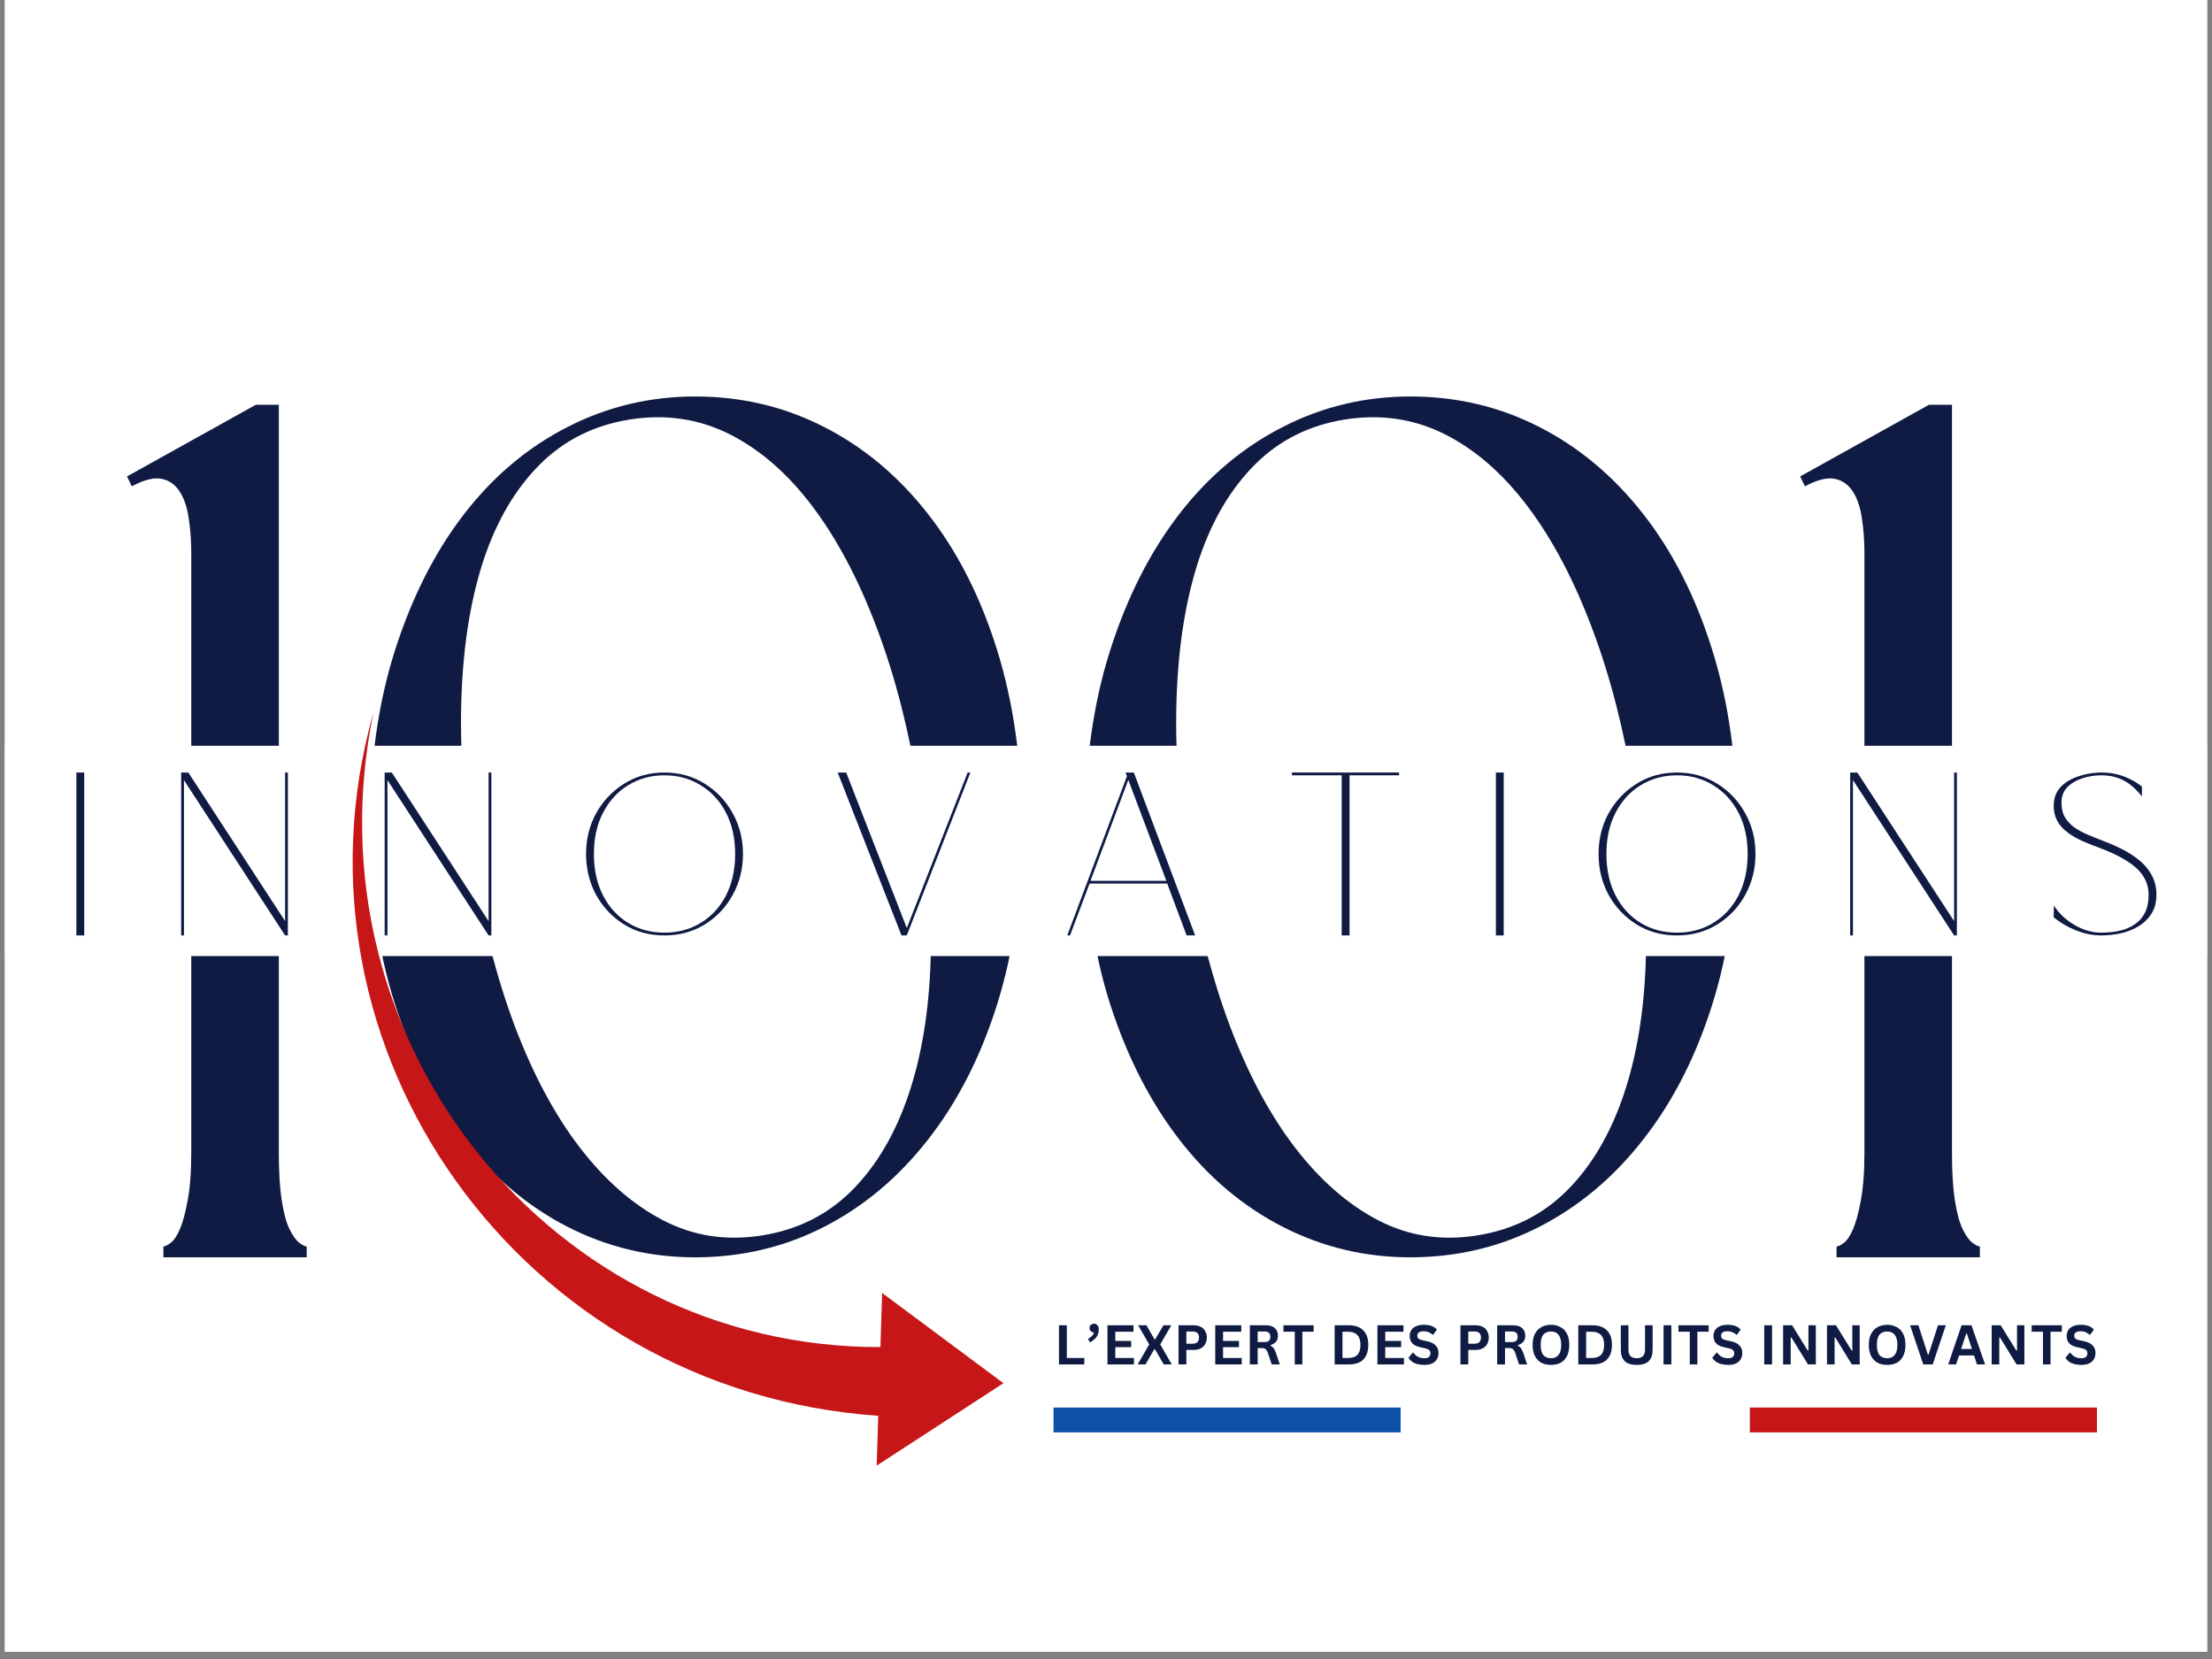 <svg xmlns="http://www.w3.org/2000/svg" xmlns:xlink="http://www.w3.org/1999/xlink" width="200" zoomAndPan="magnify" viewBox="0 0 150 112.5" height="150" preserveAspectRatio="xMidYMid meet" version="1.0"><rect x="0" y="0" width="150" height="112.5" fill="#808080" stroke="none"/><defs><g/><clipPath id="d69e14ab88"><path d="M 0.332 0 L 149.668 0 L 149.668 112.004 L 0.332 112.004 Z M 0.332 0 " clip-rule="nonzero"/></clipPath><clipPath id="124188fa91"><path d="M 0.332 50.574 L 149.668 50.574 L 149.668 64.832 L 0.332 64.832 Z M 0.332 50.574 " clip-rule="nonzero"/></clipPath><clipPath id="5b4c74cc44"><path d="M 23 48 L 69 48 L 69 100 L 23 100 Z M 23 48 " clip-rule="nonzero"/></clipPath><clipPath id="5abcb8658a"><path d="M 46.898 109.836 L 9.402 60.395 L 30.672 44.262 L 68.168 93.703 Z M 46.898 109.836 " clip-rule="nonzero"/></clipPath><clipPath id="52f29fa308"><path d="M 46.898 109.836 L 9.402 60.395 L 30.672 44.262 L 68.168 93.703 Z M 46.898 109.836 " clip-rule="nonzero"/></clipPath><clipPath id="f906cc4c22"><path d="M 71.441 95.449 L 94.984 95.449 L 94.984 97.133 L 71.441 97.133 Z M 71.441 95.449 " clip-rule="nonzero"/></clipPath><clipPath id="d4a08ee073"><path d="M 94.984 95.449 L 118.527 95.449 L 118.527 97.133 L 94.984 97.133 Z M 94.984 95.449 " clip-rule="nonzero"/></clipPath><clipPath id="b56d98409a"><path d="M 118.66 95.449 L 142.203 95.449 L 142.203 97.133 L 118.66 97.133 Z M 118.66 95.449 " clip-rule="nonzero"/></clipPath></defs><g clip-path="url(#d69e14ab88)"><path fill="#ffffff" d="M 0.332 0 L 149.668 0 L 149.668 112.004 L 0.332 112.004 Z M 0.332 0 " fill-opacity="1" fill-rule="nonzero"/><path fill="#ffffff" d="M 0.332 0 L 149.668 0 L 149.668 112.004 L 0.332 112.004 Z M 0.332 0 " fill-opacity="1" fill-rule="nonzero"/></g><g fill="#101b44" fill-opacity="1"><g transform="translate(6.142, 85.261)"><g><path d="M 2.797 -52.281 L 2.469 -52.953 L 11.203 -57.812 L 12.766 -57.812 L 12.766 -7.078 C 12.766 -5.766 12.832 -4.68 12.969 -3.828 C 13.102 -2.973 13.281 -2.328 13.5 -1.891 C 13.719 -1.453 13.938 -1.148 14.156 -0.984 C 14.383 -0.816 14.551 -0.734 14.656 -0.734 L 14.656 0 L 4.938 0 L 4.938 -0.734 C 5.051 -0.734 5.219 -0.816 5.438 -0.984 C 5.656 -1.148 5.859 -1.453 6.047 -1.891 C 6.242 -2.328 6.422 -2.973 6.578 -3.828 C 6.742 -4.68 6.828 -5.766 6.828 -7.078 L 6.828 -47.766 C 6.828 -48.586 6.77 -49.367 6.656 -50.109 C 6.551 -50.848 6.348 -51.453 6.047 -51.922 C 5.742 -52.391 5.348 -52.676 4.859 -52.781 C 4.367 -52.895 3.738 -52.758 2.969 -52.375 Z M 2.797 -52.281 "/></g></g></g><g fill="#101b44" fill-opacity="1"><g transform="translate(22.609, 85.261)"><g><path d="M 24.531 -58.375 C 27.664 -58.375 30.578 -57.688 33.266 -56.312 C 35.953 -54.945 38.297 -52.988 40.297 -50.438 C 42.305 -47.883 43.875 -44.805 45 -41.203 C 46.125 -37.609 46.688 -33.594 46.688 -29.156 C 46.688 -24.707 46.125 -20.695 45 -17.125 C 43.875 -13.562 42.305 -10.504 40.297 -7.953 C 38.297 -5.398 35.953 -3.438 33.266 -2.062 C 30.578 -0.688 27.664 0 24.531 0 C 21.457 0 18.578 -0.688 15.891 -2.062 C 13.203 -3.438 10.867 -5.398 8.891 -7.953 C 6.91 -10.504 5.344 -13.562 4.188 -17.125 C 3.039 -20.695 2.469 -24.707 2.469 -29.156 C 2.469 -33.594 3.039 -37.609 4.188 -41.203 C 5.344 -44.805 6.91 -47.883 8.891 -50.438 C 10.867 -52.988 13.203 -54.945 15.891 -56.312 C 18.578 -57.688 21.457 -58.375 24.531 -58.375 Z M 29.062 -1.484 C 31.477 -1.867 33.508 -2.883 35.156 -4.531 C 36.801 -6.176 38.078 -8.328 38.984 -10.984 C 39.891 -13.648 40.395 -16.723 40.5 -20.203 C 40.613 -23.691 40.344 -27.5 39.688 -31.625 C 39.031 -35.738 38.082 -39.426 36.844 -42.688 C 35.613 -45.957 34.16 -48.703 32.484 -50.922 C 30.805 -53.148 28.926 -54.785 26.844 -55.828 C 24.758 -56.867 22.508 -57.195 20.094 -56.812 C 17.676 -56.426 15.645 -55.41 14 -53.766 C 12.352 -52.117 11.086 -49.977 10.203 -47.344 C 9.328 -44.707 8.82 -41.633 8.688 -38.125 C 8.551 -34.613 8.812 -30.828 9.469 -26.766 C 10.125 -22.648 11.066 -18.957 12.297 -15.688 C 13.535 -12.414 15.004 -9.672 16.703 -7.453 C 18.41 -5.234 20.289 -3.586 22.344 -2.516 C 24.406 -1.441 26.645 -1.098 29.062 -1.484 Z M 29.062 -1.484 "/></g></g></g><g fill="#101b44" fill-opacity="1"><g transform="translate(71.106, 85.261)"><g><path d="M 24.531 -58.375 C 27.664 -58.375 30.578 -57.688 33.266 -56.312 C 35.953 -54.945 38.297 -52.988 40.297 -50.438 C 42.305 -47.883 43.875 -44.805 45 -41.203 C 46.125 -37.609 46.688 -33.594 46.688 -29.156 C 46.688 -24.707 46.125 -20.695 45 -17.125 C 43.875 -13.562 42.305 -10.504 40.297 -7.953 C 38.297 -5.398 35.953 -3.438 33.266 -2.062 C 30.578 -0.688 27.664 0 24.531 0 C 21.457 0 18.578 -0.688 15.891 -2.062 C 13.203 -3.438 10.867 -5.398 8.891 -7.953 C 6.91 -10.504 5.344 -13.562 4.188 -17.125 C 3.039 -20.695 2.469 -24.707 2.469 -29.156 C 2.469 -33.594 3.039 -37.609 4.188 -41.203 C 5.344 -44.805 6.91 -47.883 8.891 -50.438 C 10.867 -52.988 13.203 -54.945 15.891 -56.312 C 18.578 -57.688 21.457 -58.375 24.531 -58.375 Z M 29.062 -1.484 C 31.477 -1.867 33.508 -2.883 35.156 -4.531 C 36.801 -6.176 38.078 -8.328 38.984 -10.984 C 39.891 -13.648 40.395 -16.723 40.5 -20.203 C 40.613 -23.691 40.344 -27.5 39.688 -31.625 C 39.031 -35.738 38.082 -39.426 36.844 -42.688 C 35.613 -45.957 34.16 -48.703 32.484 -50.922 C 30.805 -53.148 28.926 -54.785 26.844 -55.828 C 24.758 -56.867 22.508 -57.195 20.094 -56.812 C 17.676 -56.426 15.645 -55.41 14 -53.766 C 12.352 -52.117 11.086 -49.977 10.203 -47.344 C 9.328 -44.707 8.82 -41.633 8.688 -38.125 C 8.551 -34.613 8.812 -30.828 9.469 -26.766 C 10.125 -22.648 11.066 -18.957 12.297 -15.688 C 13.535 -12.414 15.004 -9.672 16.703 -7.453 C 18.41 -5.234 20.289 -3.586 22.344 -2.516 C 24.406 -1.441 26.645 -1.098 29.062 -1.484 Z M 29.062 -1.484 "/></g></g></g><g fill="#101b44" fill-opacity="1"><g transform="translate(119.602, 85.261)"><g><path d="M 2.797 -52.281 L 2.469 -52.953 L 11.203 -57.812 L 12.766 -57.812 L 12.766 -7.078 C 12.766 -5.766 12.832 -4.68 12.969 -3.828 C 13.102 -2.973 13.281 -2.328 13.5 -1.891 C 13.719 -1.453 13.938 -1.148 14.156 -0.984 C 14.383 -0.816 14.551 -0.734 14.656 -0.734 L 14.656 0 L 4.938 0 L 4.938 -0.734 C 5.051 -0.734 5.219 -0.816 5.438 -0.984 C 5.656 -1.148 5.859 -1.453 6.047 -1.891 C 6.242 -2.328 6.422 -2.973 6.578 -3.828 C 6.742 -4.68 6.828 -5.766 6.828 -7.078 L 6.828 -47.766 C 6.828 -48.586 6.77 -49.367 6.656 -50.109 C 6.551 -50.848 6.348 -51.453 6.047 -51.922 C 5.742 -52.391 5.348 -52.676 4.859 -52.781 C 4.367 -52.895 3.738 -52.758 2.969 -52.375 Z M 2.797 -52.281 "/></g></g></g><g clip-path="url(#124188fa91)"><path fill="#ffffff" d="M -10.961 50.574 L 165.844 50.574 L 165.844 64.832 L -10.961 64.832 Z M -10.961 50.574 " fill-opacity="1" fill-rule="nonzero"/></g><g clip-path="url(#5b4c74cc44)"><g clip-path="url(#5abcb8658a)"><g clip-path="url(#52f29fa308)"><path fill="#c71617" d="M 68.047 93.797 L 59.449 99.387 L 59.555 96.008 C 35.312 94.328 18.859 71.148 25.328 48.309 C 20.695 70.664 37.453 91.395 59.703 91.348 L 59.82 87.68 L 68.047 93.797 " fill-opacity="1" fill-rule="nonzero"/></g></g></g><g fill="#101b44" fill-opacity="1"><g transform="translate(4.649, 63.433)"><g><path d="M 1.062 0 L 0.531 0 L 0.531 -11.047 L 1.062 -11.047 Z M 1.062 0 "/></g></g></g><g fill="#101b44" fill-opacity="1"><g transform="translate(11.755, 63.433)"><g><path d="M 7.766 0 L 7.578 0 L 0.719 -10.531 L 0.719 0 L 0.531 0 L 0.531 -11.047 L 1.016 -11.047 L 7.578 -0.969 L 7.578 -11.047 L 7.766 -11.047 Z M 7.766 0 "/></g></g></g><g fill="#101b44" fill-opacity="1"><g transform="translate(25.554, 63.433)"><g><path d="M 7.766 0 L 7.578 0 L 0.719 -10.531 L 0.719 0 L 0.531 0 L 0.531 -11.047 L 1.016 -11.047 L 7.578 -0.969 L 7.578 -11.047 L 7.766 -11.047 Z M 7.766 0 "/></g></g></g><g fill="#101b44" fill-opacity="1"><g transform="translate(39.352, 63.433)"><g><path d="M 5.703 0 C 4.691 0 3.785 -0.242 2.984 -0.734 C 2.18 -1.234 1.547 -1.898 1.078 -2.734 C 0.617 -3.578 0.391 -4.504 0.391 -5.516 C 0.391 -6.535 0.617 -7.461 1.078 -8.297 C 1.547 -9.129 2.18 -9.797 2.984 -10.297 C 3.785 -10.797 4.691 -11.047 5.703 -11.047 C 6.711 -11.047 7.617 -10.797 8.422 -10.297 C 9.234 -9.797 9.867 -9.129 10.328 -8.297 C 10.797 -7.461 11.031 -6.535 11.031 -5.516 C 11.031 -4.504 10.797 -3.578 10.328 -2.734 C 9.867 -1.898 9.234 -1.234 8.422 -0.734 C 7.617 -0.242 6.711 0 5.703 0 Z M 5.703 -0.188 C 6.617 -0.188 7.438 -0.406 8.156 -0.844 C 8.883 -1.281 9.457 -1.898 9.875 -2.703 C 10.289 -3.516 10.5 -4.453 10.5 -5.516 C 10.5 -6.598 10.289 -7.535 9.875 -8.328 C 9.457 -9.129 8.883 -9.75 8.156 -10.188 C 7.438 -10.633 6.617 -10.859 5.703 -10.859 C 4.797 -10.859 3.977 -10.633 3.25 -10.188 C 2.531 -9.75 1.961 -9.129 1.547 -8.328 C 1.129 -7.535 0.922 -6.598 0.922 -5.516 C 0.922 -4.453 1.129 -3.516 1.547 -2.703 C 1.961 -1.898 2.531 -1.281 3.25 -0.844 C 3.977 -0.406 4.797 -0.188 5.703 -0.188 Z M 5.703 -0.188 "/></g></g></g><g fill="#101b44" fill-opacity="1"><g transform="translate(56.273, 63.433)"><g><path d="M 5.219 0 L 4.859 0 L 0.531 -11.047 L 1.109 -11.047 L 5.219 -0.5 L 9.344 -11.047 L 9.531 -11.047 Z M 5.219 0 "/></g></g></g><g fill="#101b44" fill-opacity="1"><g transform="translate(71.841, 63.433)"><g><path d="M 9.203 0 L 8.625 0 L 7.312 -3.516 L 2.047 -3.516 L 0.719 0 L 0.531 0 L 4.578 -10.797 L 4.484 -11.047 L 5.047 -11.047 Z M 7.25 -3.703 L 4.672 -10.547 L 2.109 -3.703 Z M 7.25 -3.703 "/></g></g></g><g fill="#101b44" fill-opacity="1"><g transform="translate(87.077, 63.433)"><g><path d="M 4.438 0 L 3.906 0 L 3.906 -10.859 L 0.531 -10.859 L 0.531 -11.047 L 7.797 -11.047 L 7.797 -10.859 L 4.438 -10.859 Z M 4.438 0 "/></g></g></g><g fill="#101b44" fill-opacity="1"><g transform="translate(100.907, 63.433)"><g><path d="M 1.062 0 L 0.531 0 L 0.531 -11.047 L 1.062 -11.047 Z M 1.062 0 "/></g></g></g><g fill="#101b44" fill-opacity="1"><g transform="translate(108.012, 63.433)"><g><path d="M 5.703 0 C 4.691 0 3.785 -0.242 2.984 -0.734 C 2.18 -1.234 1.547 -1.898 1.078 -2.734 C 0.617 -3.578 0.391 -4.504 0.391 -5.516 C 0.391 -6.535 0.617 -7.461 1.078 -8.297 C 1.547 -9.129 2.18 -9.797 2.984 -10.297 C 3.785 -10.797 4.691 -11.047 5.703 -11.047 C 6.711 -11.047 7.617 -10.797 8.422 -10.297 C 9.234 -9.797 9.867 -9.129 10.328 -8.297 C 10.797 -7.461 11.031 -6.535 11.031 -5.516 C 11.031 -4.504 10.797 -3.578 10.328 -2.734 C 9.867 -1.898 9.234 -1.234 8.422 -0.734 C 7.617 -0.242 6.711 0 5.703 0 Z M 5.703 -0.188 C 6.617 -0.188 7.438 -0.406 8.156 -0.844 C 8.883 -1.281 9.457 -1.898 9.875 -2.703 C 10.289 -3.516 10.5 -4.453 10.5 -5.516 C 10.5 -6.598 10.289 -7.535 9.875 -8.328 C 9.457 -9.129 8.883 -9.75 8.156 -10.188 C 7.438 -10.633 6.617 -10.859 5.703 -10.859 C 4.797 -10.859 3.977 -10.633 3.25 -10.188 C 2.531 -9.75 1.961 -9.129 1.547 -8.328 C 1.129 -7.535 0.922 -6.598 0.922 -5.516 C 0.922 -4.453 1.129 -3.516 1.547 -2.703 C 1.961 -1.898 2.531 -1.281 3.25 -0.844 C 3.977 -0.406 4.797 -0.188 5.703 -0.188 Z M 5.703 -0.188 "/></g></g></g><g fill="#101b44" fill-opacity="1"><g transform="translate(124.934, 63.433)"><g><path d="M 7.766 0 L 7.578 0 L 0.719 -10.531 L 0.719 0 L 0.531 0 L 0.531 -11.047 L 1.016 -11.047 L 7.578 -0.969 L 7.578 -11.047 L 7.766 -11.047 Z M 7.766 0 "/></g></g></g><g fill="#101b44" fill-opacity="1"><g transform="translate(138.732, 63.433)"><g><path d="M 3.75 0 C 3.188 0 2.617 -0.113 2.047 -0.344 C 1.473 -0.57 0.969 -0.867 0.531 -1.234 L 0.547 -2.031 C 0.879 -1.5 1.348 -1.055 1.953 -0.703 C 2.555 -0.359 3.156 -0.188 3.75 -0.188 C 3.977 -0.188 4.234 -0.203 4.516 -0.234 C 4.797 -0.266 5.082 -0.328 5.375 -0.422 C 5.664 -0.523 5.93 -0.672 6.172 -0.859 C 6.41 -1.047 6.602 -1.289 6.75 -1.594 C 6.895 -1.906 6.969 -2.297 6.969 -2.766 C 6.969 -3.547 6.617 -4.207 5.922 -4.75 C 5.391 -5.164 4.656 -5.551 3.719 -5.906 C 3.195 -6.102 2.789 -6.266 2.5 -6.391 C 2.145 -6.547 1.816 -6.734 1.516 -6.953 C 0.859 -7.422 0.531 -8.035 0.531 -8.797 L 0.547 -9.016 C 0.586 -9.461 0.766 -9.836 1.078 -10.141 C 1.398 -10.441 1.801 -10.664 2.281 -10.812 C 2.758 -10.969 3.254 -11.047 3.766 -11.047 C 4.18 -11.047 4.562 -11 4.906 -10.906 C 5.25 -10.812 5.551 -10.691 5.812 -10.547 C 6.082 -10.41 6.316 -10.258 6.516 -10.094 L 6.516 -9.422 C 6.328 -9.672 6.102 -9.906 5.844 -10.125 C 5.594 -10.344 5.297 -10.52 4.953 -10.656 C 4.609 -10.789 4.211 -10.859 3.766 -10.859 C 3.297 -10.859 2.852 -10.785 2.438 -10.641 C 2.031 -10.504 1.695 -10.301 1.438 -10.031 C 1.188 -9.758 1.062 -9.422 1.062 -9.016 C 1.062 -8.629 1.133 -8.301 1.281 -8.031 C 1.438 -7.77 1.645 -7.539 1.906 -7.344 C 2.176 -7.156 2.477 -6.988 2.812 -6.844 C 3.156 -6.695 3.52 -6.551 3.906 -6.406 C 4.301 -6.258 4.707 -6.082 5.125 -5.875 C 5.539 -5.664 5.926 -5.422 6.281 -5.141 C 6.645 -4.859 6.938 -4.52 7.156 -4.125 C 7.383 -3.738 7.5 -3.285 7.5 -2.766 C 7.5 -2.266 7.391 -1.836 7.172 -1.484 C 6.953 -1.141 6.66 -0.852 6.297 -0.625 C 5.93 -0.406 5.523 -0.242 5.078 -0.141 C 4.641 -0.047 4.195 0 3.75 0 Z M 3.75 0 "/></g></g></g><g fill="#101b44" fill-opacity="1"><g transform="translate(71.468, 92.525)"><g><path d="M 0.875 -2.656 L 0.875 -0.438 L 2.062 -0.438 L 2.062 0 L 0.344 0 L 0.344 -2.656 Z M 0.875 -2.656 "/></g></g></g><g fill="#101b44" fill-opacity="1"><g transform="translate(73.682, 92.525)"><g><path d="M 0.094 -1.719 C 0.195 -1.781 0.285 -1.848 0.359 -1.922 C 0.441 -2.004 0.488 -2.086 0.5 -2.172 C 0.406 -2.18 0.332 -2.211 0.281 -2.266 C 0.227 -2.316 0.203 -2.383 0.203 -2.469 C 0.203 -2.531 0.211 -2.582 0.234 -2.625 C 0.266 -2.664 0.301 -2.695 0.344 -2.719 C 0.395 -2.75 0.453 -2.766 0.516 -2.766 C 0.609 -2.766 0.68 -2.727 0.734 -2.656 C 0.797 -2.594 0.828 -2.504 0.828 -2.391 C 0.828 -2.18 0.773 -2.004 0.672 -1.859 C 0.566 -1.723 0.422 -1.602 0.234 -1.5 Z M 0.094 -1.719 "/></g></g></g><g fill="#101b44" fill-opacity="1"><g transform="translate(74.755, 92.525)"><g><path d="M 0.875 -1.172 L 0.875 -0.438 L 2.141 -0.438 L 2.141 0 L 0.344 0 L 0.344 -2.656 L 2.109 -2.656 L 2.109 -2.219 L 0.875 -2.219 L 0.875 -1.594 L 1.953 -1.594 L 1.953 -1.172 Z M 0.875 -1.172 "/></g></g></g><g fill="#101b44" fill-opacity="1"><g transform="translate(77.101, 92.525)"><g><path d="M 0.578 0 L 0.047 0 L 0.828 -1.359 L 0.078 -2.656 L 0.641 -2.656 L 1.188 -1.703 L 1.234 -1.703 L 1.797 -2.656 L 2.328 -2.656 L 1.578 -1.359 L 2.359 0 L 1.812 0 L 1.219 -1.031 L 1.172 -1.031 Z M 0.578 0 "/></g></g></g><g fill="#101b44" fill-opacity="1"><g transform="translate(79.574, 92.525)"><g><path d="M 1.375 -2.656 C 1.562 -2.656 1.723 -2.617 1.859 -2.547 C 1.992 -2.484 2.094 -2.383 2.156 -2.25 C 2.227 -2.125 2.266 -1.984 2.266 -1.828 C 2.266 -1.66 2.227 -1.516 2.156 -1.391 C 2.094 -1.266 1.992 -1.164 1.859 -1.094 C 1.723 -1.02 1.562 -0.984 1.375 -0.984 L 0.875 -0.984 L 0.875 0 L 0.344 0 L 0.344 -2.656 Z M 1.297 -1.406 C 1.586 -1.406 1.734 -1.547 1.734 -1.828 C 1.734 -2.098 1.586 -2.234 1.297 -2.234 L 0.875 -2.234 L 0.875 -1.406 Z M 1.297 -1.406 "/></g></g></g><g fill="#101b44" fill-opacity="1"><g transform="translate(82.064, 92.525)"><g><path d="M 0.875 -1.172 L 0.875 -0.438 L 2.141 -0.438 L 2.141 0 L 0.344 0 L 0.344 -2.656 L 2.109 -2.656 L 2.109 -2.219 L 0.875 -2.219 L 0.875 -1.594 L 1.953 -1.594 L 1.953 -1.172 Z M 0.875 -1.172 "/></g></g></g><g fill="#101b44" fill-opacity="1"><g transform="translate(84.41, 92.525)"><g><path d="M 0.344 0 L 0.344 -2.656 L 1.406 -2.656 C 1.688 -2.656 1.895 -2.594 2.031 -2.469 C 2.176 -2.344 2.25 -2.164 2.25 -1.938 C 2.25 -1.781 2.207 -1.648 2.125 -1.547 C 2.039 -1.441 1.914 -1.363 1.75 -1.312 L 1.75 -1.266 C 1.832 -1.234 1.898 -1.18 1.953 -1.109 C 2.004 -1.035 2.055 -0.93 2.109 -0.797 L 2.375 0 L 1.828 0 L 1.562 -0.797 C 1.539 -0.867 1.508 -0.926 1.469 -0.969 C 1.438 -1.02 1.395 -1.055 1.344 -1.078 C 1.301 -1.098 1.238 -1.109 1.156 -1.109 L 0.875 -1.109 L 0.875 0 Z M 1.344 -1.516 C 1.602 -1.516 1.734 -1.633 1.734 -1.875 C 1.734 -2.113 1.602 -2.234 1.344 -2.234 L 0.875 -2.234 L 0.875 -1.516 Z M 1.344 -1.516 "/></g></g></g><g fill="#101b44" fill-opacity="1"><g transform="translate(86.956, 92.525)"><g><path d="M 2.125 -2.656 L 2.125 -2.219 L 1.359 -2.219 L 1.359 0 L 0.844 0 L 0.844 -2.219 L 0.078 -2.219 L 0.078 -2.656 Z M 2.125 -2.656 "/></g></g></g><g fill="#101b44" fill-opacity="1"><g transform="translate(89.221, 92.525)"><g/></g></g><g fill="#101b44" fill-opacity="1"><g transform="translate(90.161, 92.525)"><g><path d="M 1.297 -2.656 C 1.734 -2.656 2.062 -2.539 2.281 -2.312 C 2.508 -2.094 2.625 -1.766 2.625 -1.328 C 2.625 -0.891 2.508 -0.555 2.281 -0.328 C 2.062 -0.109 1.734 0 1.297 0 L 0.344 0 L 0.344 -2.656 Z M 1.266 -0.438 C 1.535 -0.438 1.738 -0.504 1.875 -0.641 C 2.02 -0.785 2.094 -1.016 2.094 -1.328 C 2.094 -1.641 2.02 -1.863 1.875 -2 C 1.738 -2.145 1.535 -2.219 1.266 -2.219 L 0.875 -2.219 L 0.875 -0.438 Z M 1.266 -0.438 "/></g></g></g><g fill="#101b44" fill-opacity="1"><g transform="translate(93.061, 92.525)"><g><path d="M 0.875 -1.172 L 0.875 -0.438 L 2.141 -0.438 L 2.141 0 L 0.344 0 L 0.344 -2.656 L 2.109 -2.656 L 2.109 -2.219 L 0.875 -2.219 L 0.875 -1.594 L 1.953 -1.594 L 1.953 -1.172 Z M 0.875 -1.172 "/></g></g></g><g fill="#101b44" fill-opacity="1"><g transform="translate(95.407, 92.525)"><g><path d="M 1.172 0.031 C 0.992 0.031 0.832 0.008 0.688 -0.031 C 0.539 -0.07 0.422 -0.129 0.328 -0.203 C 0.234 -0.273 0.16 -0.359 0.109 -0.453 L 0.391 -0.797 L 0.438 -0.797 C 0.52 -0.68 0.625 -0.586 0.75 -0.516 C 0.875 -0.453 1.016 -0.422 1.172 -0.422 C 1.316 -0.422 1.422 -0.445 1.484 -0.5 C 1.555 -0.562 1.594 -0.645 1.594 -0.75 C 1.594 -0.812 1.582 -0.863 1.562 -0.906 C 1.539 -0.945 1.504 -0.984 1.453 -1.016 C 1.398 -1.047 1.328 -1.07 1.234 -1.094 L 0.891 -1.172 C 0.648 -1.223 0.473 -1.312 0.359 -1.438 C 0.242 -1.57 0.188 -1.738 0.188 -1.938 C 0.188 -2.082 0.223 -2.211 0.297 -2.328 C 0.367 -2.441 0.477 -2.531 0.625 -2.594 C 0.77 -2.656 0.941 -2.688 1.141 -2.688 C 1.348 -2.688 1.523 -2.66 1.672 -2.609 C 1.816 -2.555 1.938 -2.473 2.031 -2.359 L 1.781 -2.016 L 1.734 -2.016 C 1.66 -2.086 1.57 -2.145 1.469 -2.188 C 1.375 -2.227 1.266 -2.25 1.141 -2.25 C 0.992 -2.25 0.883 -2.223 0.812 -2.172 C 0.738 -2.117 0.703 -2.047 0.703 -1.953 C 0.703 -1.867 0.727 -1.801 0.781 -1.75 C 0.832 -1.707 0.922 -1.672 1.047 -1.641 L 1.406 -1.562 C 1.656 -1.508 1.836 -1.414 1.953 -1.281 C 2.078 -1.156 2.141 -0.988 2.141 -0.781 C 2.141 -0.613 2.102 -0.469 2.031 -0.344 C 1.957 -0.227 1.848 -0.133 1.703 -0.062 C 1.555 0 1.379 0.031 1.172 0.031 Z M 1.172 0.031 "/></g></g></g><g fill="#101b44" fill-opacity="1"><g transform="translate(97.752, 92.525)"><g/></g></g><g fill="#101b44" fill-opacity="1"><g transform="translate(98.692, 92.525)"><g><path d="M 1.375 -2.656 C 1.562 -2.656 1.723 -2.617 1.859 -2.547 C 1.992 -2.484 2.094 -2.383 2.156 -2.25 C 2.227 -2.125 2.266 -1.984 2.266 -1.828 C 2.266 -1.66 2.227 -1.516 2.156 -1.391 C 2.094 -1.266 1.992 -1.164 1.859 -1.094 C 1.723 -1.02 1.562 -0.984 1.375 -0.984 L 0.875 -0.984 L 0.875 0 L 0.344 0 L 0.344 -2.656 Z M 1.297 -1.406 C 1.586 -1.406 1.734 -1.547 1.734 -1.828 C 1.734 -2.098 1.586 -2.234 1.297 -2.234 L 0.875 -2.234 L 0.875 -1.406 Z M 1.297 -1.406 "/></g></g></g><g fill="#101b44" fill-opacity="1"><g transform="translate(101.182, 92.525)"><g><path d="M 0.344 0 L 0.344 -2.656 L 1.406 -2.656 C 1.688 -2.656 1.895 -2.594 2.031 -2.469 C 2.176 -2.344 2.25 -2.164 2.25 -1.938 C 2.25 -1.781 2.207 -1.648 2.125 -1.547 C 2.039 -1.441 1.914 -1.363 1.75 -1.312 L 1.75 -1.266 C 1.832 -1.234 1.898 -1.18 1.953 -1.109 C 2.004 -1.035 2.055 -0.93 2.109 -0.797 L 2.375 0 L 1.828 0 L 1.562 -0.797 C 1.539 -0.867 1.508 -0.926 1.469 -0.969 C 1.438 -1.02 1.395 -1.055 1.344 -1.078 C 1.301 -1.098 1.238 -1.109 1.156 -1.109 L 0.875 -1.109 L 0.875 0 Z M 1.344 -1.516 C 1.602 -1.516 1.734 -1.633 1.734 -1.875 C 1.734 -2.113 1.602 -2.234 1.344 -2.234 L 0.875 -2.234 L 0.875 -1.516 Z M 1.344 -1.516 "/></g></g></g><g fill="#101b44" fill-opacity="1"><g transform="translate(103.728, 92.525)"><g><path d="M 1.453 0.031 C 1.203 0.031 0.984 -0.016 0.797 -0.109 C 0.617 -0.211 0.473 -0.363 0.359 -0.562 C 0.254 -0.77 0.203 -1.023 0.203 -1.328 C 0.203 -1.629 0.254 -1.879 0.359 -2.078 C 0.473 -2.285 0.617 -2.438 0.797 -2.531 C 0.984 -2.633 1.203 -2.688 1.453 -2.688 C 1.691 -2.688 1.906 -2.633 2.094 -2.531 C 2.281 -2.438 2.426 -2.285 2.531 -2.078 C 2.633 -1.879 2.688 -1.629 2.688 -1.328 C 2.688 -1.023 2.633 -0.77 2.531 -0.562 C 2.426 -0.363 2.281 -0.211 2.094 -0.109 C 1.906 -0.016 1.691 0.031 1.453 0.031 Z M 1.453 -0.422 C 1.672 -0.422 1.836 -0.492 1.953 -0.641 C 2.078 -0.785 2.141 -1.016 2.141 -1.328 C 2.141 -1.641 2.078 -1.867 1.953 -2.016 C 1.836 -2.16 1.672 -2.234 1.453 -2.234 C 1.223 -2.234 1.047 -2.16 0.922 -2.016 C 0.805 -1.867 0.75 -1.641 0.75 -1.328 C 0.75 -1.016 0.805 -0.785 0.922 -0.641 C 1.047 -0.492 1.223 -0.422 1.453 -0.422 Z M 1.453 -0.422 "/></g></g></g><g fill="#101b44" fill-opacity="1"><g transform="translate(106.684, 92.525)"><g><path d="M 1.297 -2.656 C 1.734 -2.656 2.062 -2.539 2.281 -2.312 C 2.508 -2.094 2.625 -1.766 2.625 -1.328 C 2.625 -0.891 2.508 -0.555 2.281 -0.328 C 2.062 -0.109 1.734 0 1.297 0 L 0.344 0 L 0.344 -2.656 Z M 1.266 -0.438 C 1.535 -0.438 1.738 -0.504 1.875 -0.641 C 2.02 -0.785 2.094 -1.016 2.094 -1.328 C 2.094 -1.641 2.02 -1.863 1.875 -2 C 1.738 -2.145 1.535 -2.219 1.266 -2.219 L 0.875 -2.219 L 0.875 -0.438 Z M 1.266 -0.438 "/></g></g></g><g fill="#101b44" fill-opacity="1"><g transform="translate(109.584, 92.525)"><g><path d="M 1.406 0.031 C 1.039 0.031 0.77 -0.051 0.594 -0.219 C 0.414 -0.395 0.328 -0.656 0.328 -1 L 0.328 -2.656 L 0.844 -2.656 L 0.844 -1 C 0.844 -0.801 0.891 -0.656 0.984 -0.562 C 1.078 -0.469 1.219 -0.422 1.406 -0.422 C 1.781 -0.422 1.969 -0.613 1.969 -1 L 1.969 -2.656 L 2.484 -2.656 L 2.484 -1 C 2.484 -0.656 2.395 -0.395 2.219 -0.219 C 2.039 -0.051 1.77 0.031 1.406 0.031 Z M 1.406 0.031 "/></g></g></g><g fill="#101b44" fill-opacity="1"><g transform="translate(112.463, 92.525)"><g><path d="M 0.875 0 L 0.344 0 L 0.344 -2.656 L 0.875 -2.656 Z M 0.875 0 "/></g></g></g><g fill="#101b44" fill-opacity="1"><g transform="translate(113.743, 92.525)"><g><path d="M 2.125 -2.656 L 2.125 -2.219 L 1.359 -2.219 L 1.359 0 L 0.844 0 L 0.844 -2.219 L 0.078 -2.219 L 0.078 -2.656 Z M 2.125 -2.656 "/></g></g></g><g fill="#101b44" fill-opacity="1"><g transform="translate(116.007, 92.525)"><g><path d="M 1.172 0.031 C 0.992 0.031 0.832 0.008 0.688 -0.031 C 0.539 -0.07 0.422 -0.129 0.328 -0.203 C 0.234 -0.273 0.16 -0.359 0.109 -0.453 L 0.391 -0.797 L 0.438 -0.797 C 0.52 -0.68 0.625 -0.586 0.75 -0.516 C 0.875 -0.453 1.016 -0.422 1.172 -0.422 C 1.316 -0.422 1.422 -0.445 1.484 -0.5 C 1.555 -0.562 1.594 -0.645 1.594 -0.75 C 1.594 -0.812 1.582 -0.863 1.562 -0.906 C 1.539 -0.945 1.504 -0.984 1.453 -1.016 C 1.398 -1.047 1.328 -1.07 1.234 -1.094 L 0.891 -1.172 C 0.648 -1.223 0.473 -1.312 0.359 -1.438 C 0.242 -1.57 0.188 -1.738 0.188 -1.938 C 0.188 -2.082 0.223 -2.211 0.297 -2.328 C 0.367 -2.441 0.477 -2.531 0.625 -2.594 C 0.77 -2.656 0.941 -2.688 1.141 -2.688 C 1.348 -2.688 1.523 -2.66 1.672 -2.609 C 1.816 -2.555 1.938 -2.473 2.031 -2.359 L 1.781 -2.016 L 1.734 -2.016 C 1.66 -2.086 1.57 -2.145 1.469 -2.188 C 1.375 -2.227 1.266 -2.25 1.141 -2.25 C 0.992 -2.25 0.883 -2.223 0.812 -2.172 C 0.738 -2.117 0.703 -2.047 0.703 -1.953 C 0.703 -1.867 0.727 -1.801 0.781 -1.75 C 0.832 -1.707 0.922 -1.672 1.047 -1.641 L 1.406 -1.562 C 1.656 -1.508 1.836 -1.414 1.953 -1.281 C 2.078 -1.156 2.141 -0.988 2.141 -0.781 C 2.141 -0.613 2.102 -0.469 2.031 -0.344 C 1.957 -0.227 1.848 -0.133 1.703 -0.062 C 1.555 0 1.379 0.031 1.172 0.031 Z M 1.172 0.031 "/></g></g></g><g fill="#101b44" fill-opacity="1"><g transform="translate(118.351, 92.525)"><g/></g></g><g fill="#101b44" fill-opacity="1"><g transform="translate(119.292, 92.525)"><g><path d="M 0.875 0 L 0.344 0 L 0.344 -2.656 L 0.875 -2.656 Z M 0.875 0 "/></g></g></g><g fill="#101b44" fill-opacity="1"><g transform="translate(120.572, 92.525)"><g><path d="M 0.859 0 L 0.344 0 L 0.344 -2.656 L 0.953 -2.656 L 2.016 -0.938 L 2.062 -0.953 L 2.062 -2.656 L 2.562 -2.656 L 2.562 0 L 2.031 0 L 0.906 -1.828 L 0.859 -1.812 Z M 0.859 0 "/></g></g></g><g fill="#101b44" fill-opacity="1"><g transform="translate(123.548, 92.525)"><g><path d="M 0.859 0 L 0.344 0 L 0.344 -2.656 L 0.953 -2.656 L 2.016 -0.938 L 2.062 -0.953 L 2.062 -2.656 L 2.562 -2.656 L 2.562 0 L 2.031 0 L 0.906 -1.828 L 0.859 -1.812 Z M 0.859 0 "/></g></g></g><g fill="#101b44" fill-opacity="1"><g transform="translate(126.525, 92.525)"><g><path d="M 1.453 0.031 C 1.203 0.031 0.984 -0.016 0.797 -0.109 C 0.617 -0.211 0.473 -0.363 0.359 -0.562 C 0.254 -0.77 0.203 -1.023 0.203 -1.328 C 0.203 -1.629 0.254 -1.879 0.359 -2.078 C 0.473 -2.285 0.617 -2.438 0.797 -2.531 C 0.984 -2.633 1.203 -2.688 1.453 -2.688 C 1.691 -2.688 1.906 -2.633 2.094 -2.531 C 2.281 -2.438 2.426 -2.285 2.531 -2.078 C 2.633 -1.879 2.688 -1.629 2.688 -1.328 C 2.688 -1.023 2.633 -0.77 2.531 -0.562 C 2.426 -0.363 2.281 -0.211 2.094 -0.109 C 1.906 -0.016 1.691 0.031 1.453 0.031 Z M 1.453 -0.422 C 1.672 -0.422 1.836 -0.492 1.953 -0.641 C 2.078 -0.785 2.141 -1.016 2.141 -1.328 C 2.141 -1.641 2.078 -1.867 1.953 -2.016 C 1.836 -2.16 1.672 -2.234 1.453 -2.234 C 1.223 -2.234 1.047 -2.16 0.922 -2.016 C 0.805 -1.867 0.75 -1.641 0.75 -1.328 C 0.75 -1.016 0.805 -0.785 0.922 -0.641 C 1.047 -0.492 1.223 -0.422 1.453 -0.422 Z M 1.453 -0.422 "/></g></g></g><g fill="#101b44" fill-opacity="1"><g transform="translate(129.481, 92.525)"><g><path d="M 1.578 0 L 0.938 0 L 0.047 -2.656 L 0.609 -2.656 L 1.25 -0.672 L 1.297 -0.672 L 1.938 -2.656 L 2.469 -2.656 Z M 1.578 0 "/></g></g></g><g fill="#101b44" fill-opacity="1"><g transform="translate(132.065, 92.525)"><g><path d="M 2.547 0 L 2 0 L 1.797 -0.609 L 0.781 -0.609 L 0.578 0 L 0.047 0 L 0.953 -2.656 L 1.625 -2.656 Z M 1.266 -2.094 L 0.922 -1.047 L 1.656 -1.047 L 1.312 -2.094 Z M 1.266 -2.094 "/></g></g></g><g fill="#101b44" fill-opacity="1"><g transform="translate(134.716, 92.525)"><g><path d="M 0.859 0 L 0.344 0 L 0.344 -2.656 L 0.953 -2.656 L 2.016 -0.938 L 2.062 -0.953 L 2.062 -2.656 L 2.562 -2.656 L 2.562 0 L 2.031 0 L 0.906 -1.828 L 0.859 -1.812 Z M 0.859 0 "/></g></g></g><g fill="#101b44" fill-opacity="1"><g transform="translate(137.693, 92.525)"><g><path d="M 2.125 -2.656 L 2.125 -2.219 L 1.359 -2.219 L 1.359 0 L 0.844 0 L 0.844 -2.219 L 0.078 -2.219 L 0.078 -2.656 Z M 2.125 -2.656 "/></g></g></g><g fill="#101b44" fill-opacity="1"><g transform="translate(139.957, 92.525)"><g><path d="M 1.172 0.031 C 0.992 0.031 0.832 0.008 0.688 -0.031 C 0.539 -0.07 0.422 -0.129 0.328 -0.203 C 0.234 -0.273 0.16 -0.359 0.109 -0.453 L 0.391 -0.797 L 0.438 -0.797 C 0.52 -0.68 0.625 -0.586 0.75 -0.516 C 0.875 -0.453 1.016 -0.422 1.172 -0.422 C 1.316 -0.422 1.422 -0.445 1.484 -0.5 C 1.555 -0.562 1.594 -0.645 1.594 -0.75 C 1.594 -0.812 1.582 -0.863 1.562 -0.906 C 1.539 -0.945 1.504 -0.984 1.453 -1.016 C 1.398 -1.047 1.328 -1.07 1.234 -1.094 L 0.891 -1.172 C 0.648 -1.223 0.473 -1.312 0.359 -1.438 C 0.242 -1.57 0.188 -1.738 0.188 -1.938 C 0.188 -2.082 0.223 -2.211 0.297 -2.328 C 0.367 -2.441 0.477 -2.531 0.625 -2.594 C 0.77 -2.656 0.941 -2.688 1.141 -2.688 C 1.348 -2.688 1.523 -2.66 1.672 -2.609 C 1.816 -2.555 1.938 -2.473 2.031 -2.359 L 1.781 -2.016 L 1.734 -2.016 C 1.66 -2.086 1.57 -2.145 1.469 -2.188 C 1.375 -2.227 1.266 -2.25 1.141 -2.25 C 0.992 -2.25 0.883 -2.223 0.812 -2.172 C 0.738 -2.117 0.703 -2.047 0.703 -1.953 C 0.703 -1.867 0.727 -1.801 0.781 -1.75 C 0.832 -1.707 0.922 -1.672 1.047 -1.641 L 1.406 -1.562 C 1.656 -1.508 1.836 -1.414 1.953 -1.281 C 2.078 -1.156 2.141 -0.988 2.141 -0.781 C 2.141 -0.613 2.102 -0.469 2.031 -0.344 C 1.957 -0.227 1.848 -0.133 1.703 -0.062 C 1.555 0 1.379 0.031 1.172 0.031 Z M 1.172 0.031 "/></g></g></g><g clip-path="url(#f906cc4c22)"><path fill="#0d51ab" d="M 71.441 95.449 L 94.98 95.449 L 94.98 97.133 L 71.441 97.133 Z M 71.441 95.449 " fill-opacity="1" fill-rule="nonzero"/></g><g clip-path="url(#d4a08ee073)"><path fill="#ffffff" d="M 94.984 95.449 L 118.523 95.449 L 118.523 97.133 L 94.984 97.133 Z M 94.984 95.449 " fill-opacity="1" fill-rule="nonzero"/></g><g clip-path="url(#b56d98409a)"><path fill="#c71617" d="M 118.66 95.449 L 142.199 95.449 L 142.199 97.133 L 118.66 97.133 Z M 118.66 95.449 " fill-opacity="1" fill-rule="nonzero"/></g></svg>
